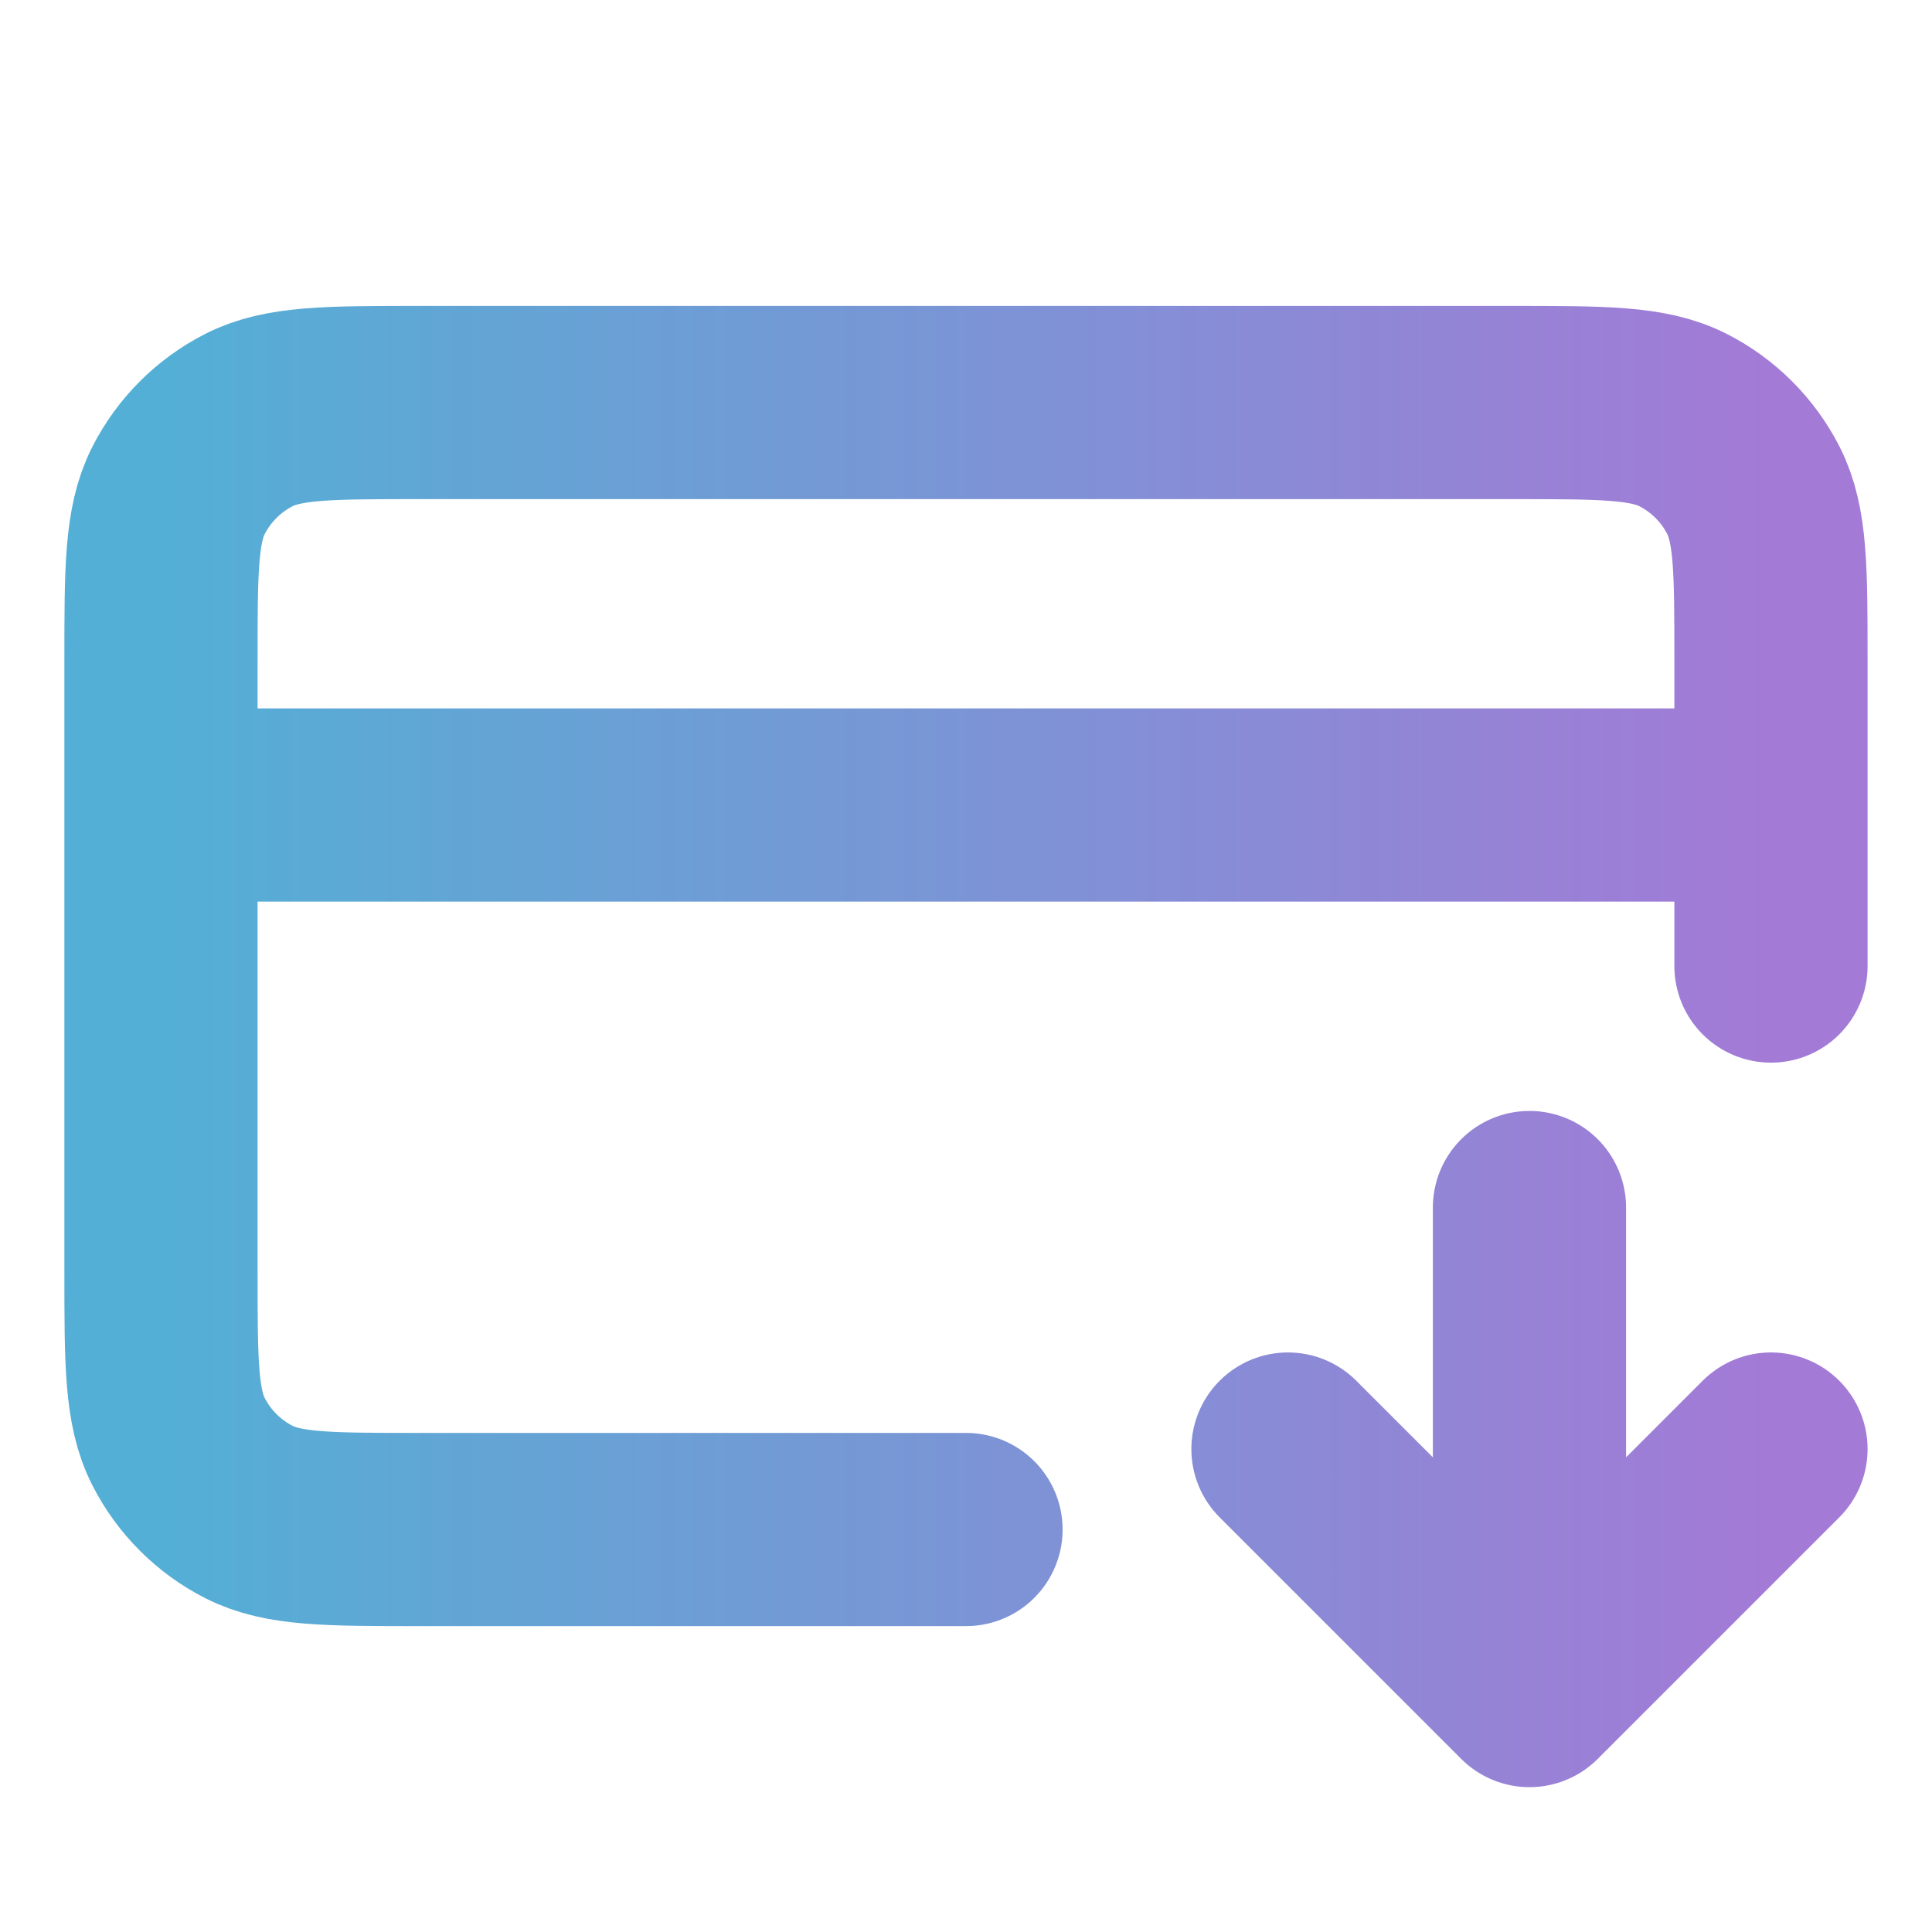 <svg width="40" height="40" viewBox="0 0 40 40" fill="none" xmlns="http://www.w3.org/2000/svg">
  <path d="M26.666 30.001L31.666 35.001M31.666 35.001L36.666 30.001M31.666 35.001V25.001M36.666 16.667H3.333M36.666 20.001V13.667C36.666 11.8 36.666 10.867 36.303 10.154C35.983 9.527 35.474 9.017 34.846 8.697C34.133 8.334 33.2 8.334 31.333 8.334H8.666C6.8 8.334 5.866 8.334 5.153 8.697C4.526 9.017 4.016 9.527 3.696 10.154C3.333 10.867 3.333 11.8 3.333 13.667V26.334C3.333 28.201 3.333 29.134 3.696 29.847C4.016 30.474 4.526 30.984 5.153 31.304C5.866 31.667 6.8 31.667 8.666 31.667H20" stroke="url(#paint0_linear_4970_6906)" stroke-width="4" stroke-linecap="round" stroke-linejoin="round"/>
  <defs>
    <linearGradient id="paint0_linear_4970_6906" x1="3.333" y1="21.667" x2="36.666" y2="21.667" gradientUnits="userSpaceOnUse">
      <stop stop-color="#53AFD5"/>
      <stop offset="1" stop-color="#A37AD6"/>
    </linearGradient>
  </defs>
</svg>
